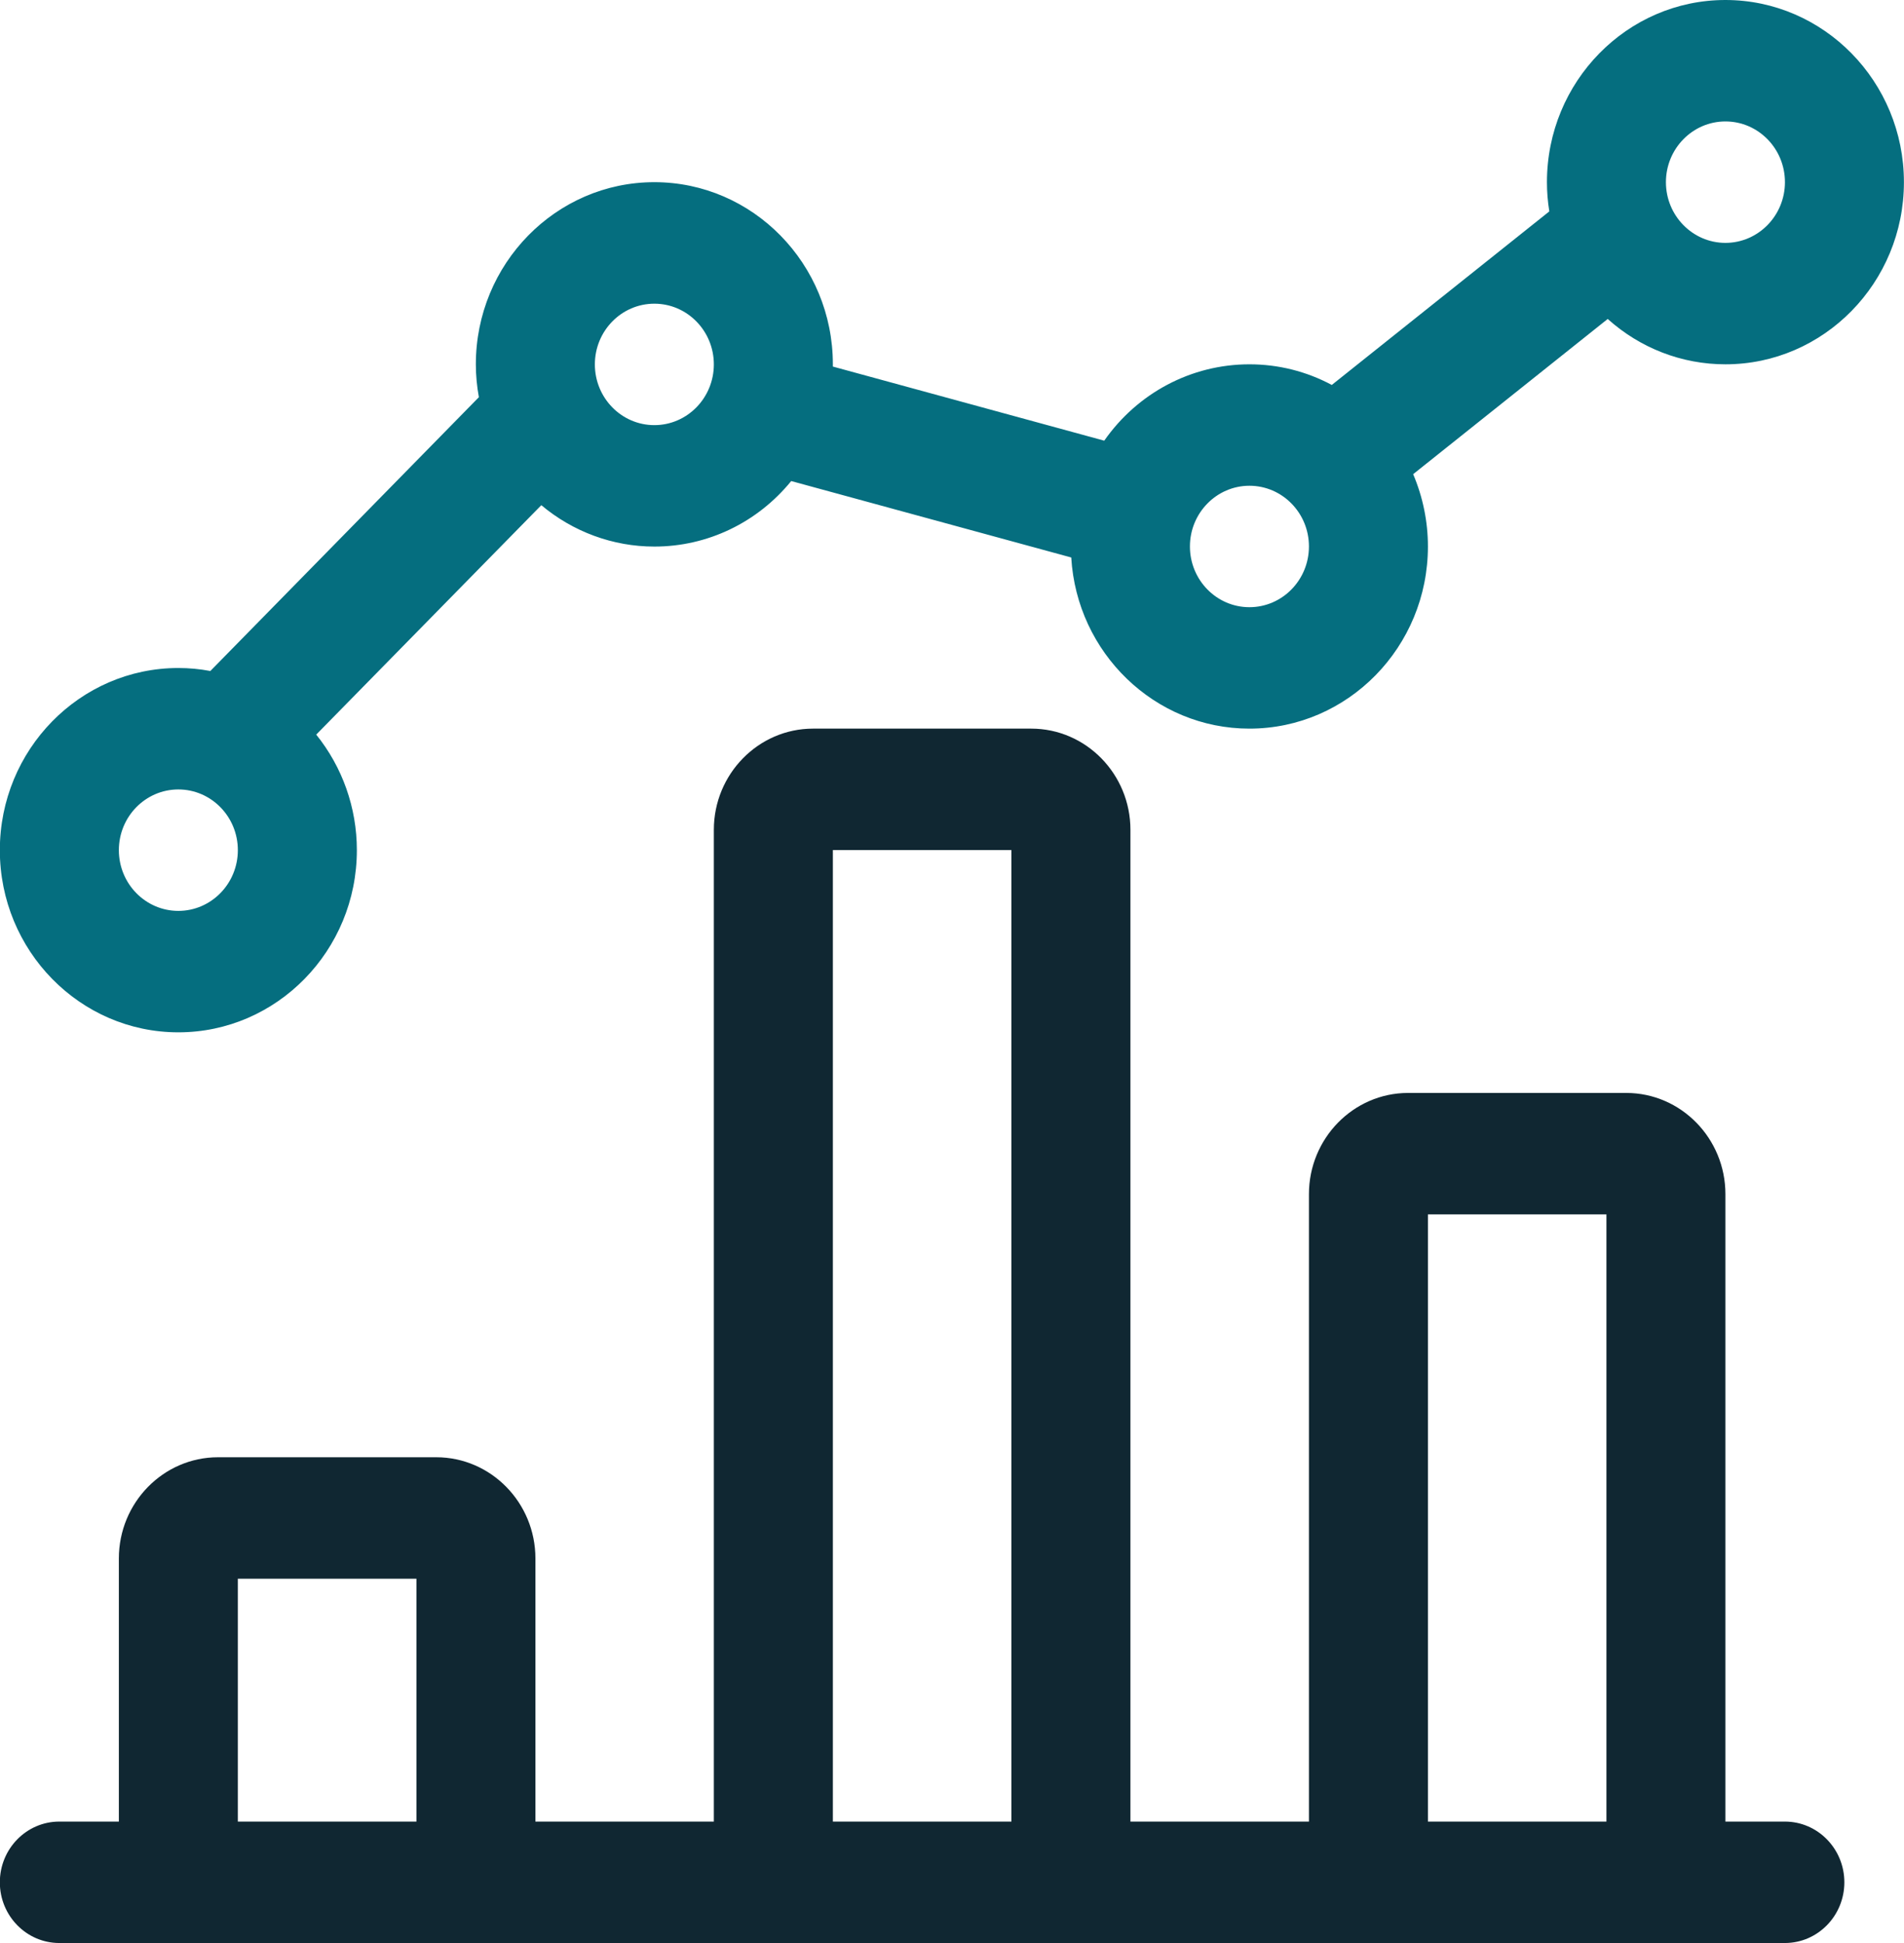 <svg width="49" height="50" viewBox="0 0 49 50" fill="none" xmlns="http://www.w3.org/2000/svg">
<g clip-path="url(#clip0_2084_2386)">
<path d="M1.527 50C0.682 50 -0.004 49.3 -0.004 48.438C-0.004 47.575 0.682 46.875 1.527 46.875H3.059V40.104C3.059 38.669 4.204 37.5 5.611 37.5H11.227C12.634 37.5 13.779 38.669 13.779 40.104V46.875H18.371V21.354C18.371 19.919 19.517 18.75 20.923 18.75H26.54C27.947 18.75 29.092 19.919 29.092 21.354V46.875H33.686V30.729C33.686 29.296 34.829 28.127 36.234 28.125H41.852C43.259 28.125 44.404 29.294 44.404 30.729V46.875H45.934C46.779 46.875 47.465 47.575 47.465 48.438C47.465 49.3 46.779 50 45.934 50H1.527ZM41.342 46.875V31.25H36.748V46.875H41.342ZM26.029 46.875V21.875H21.434V46.875H26.029ZM10.717 46.875V40.625H6.121V46.875H10.717Z" fill="#102732"/>
<path d="M4.59 26.565C2.056 26.565 -0.004 24.462 -0.004 21.877C-0.004 19.292 2.056 17.19 4.59 17.19C4.863 17.19 5.139 17.215 5.413 17.267L12.324 10.221C12.273 9.94 12.246 9.658 12.246 9.375C12.246 6.79 14.306 4.688 16.84 4.688C19.374 4.688 21.434 6.79 21.434 9.375C21.434 9.394 21.434 9.415 21.434 9.433L28.418 11.34C29.274 10.115 30.656 9.375 32.154 9.375C32.898 9.375 33.62 9.556 34.274 9.906L39.872 5.44C39.831 5.188 39.811 4.938 39.811 4.688C39.811 2.102 41.873 0 44.404 0C46.936 0 48.998 2.102 48.998 4.688C48.998 7.273 46.938 9.375 44.404 9.375C43.277 9.375 42.208 8.956 41.375 8.208L36.368 12.202C36.617 12.787 36.748 13.421 36.748 14.062C36.748 16.648 34.688 18.75 32.154 18.75C29.715 18.75 27.712 16.798 27.569 14.346L20.362 12.379C19.494 13.444 18.214 14.065 16.84 14.065C15.77 14.065 14.745 13.683 13.931 13L8.138 18.904C8.81 19.738 9.184 20.783 9.184 21.877C9.184 24.462 7.124 26.565 4.59 26.565ZM4.59 20.315C3.745 20.315 3.059 21.015 3.059 21.877C3.059 22.74 3.745 23.44 4.59 23.44C5.435 23.44 6.121 22.74 6.121 21.877C6.121 21.015 5.435 20.315 4.59 20.315ZM32.154 12.5C31.311 12.5 30.623 13.2 30.623 14.062C30.623 14.925 31.309 15.625 32.154 15.625C33 15.625 33.686 14.925 33.686 14.062C33.686 13.2 33 12.5 32.154 12.5ZM16.84 7.815C15.995 7.815 15.309 8.515 15.309 9.377C15.309 10.24 15.995 10.94 16.84 10.94C17.685 10.94 18.371 10.24 18.371 9.377C18.371 8.515 17.685 7.815 16.84 7.815ZM44.404 3.125C43.561 3.125 42.873 3.825 42.873 4.688C42.873 5.55 43.561 6.25 44.404 6.25C45.248 6.25 45.936 5.55 45.936 4.688C45.936 3.825 45.25 3.125 44.404 3.125Z" fill="#056E7F"/>
</g>
<defs>
<clipPath id="clip0_2084_2386">
<rect width="49" height="50" fill="white"/>
</clipPath>
</defs>
</svg>
